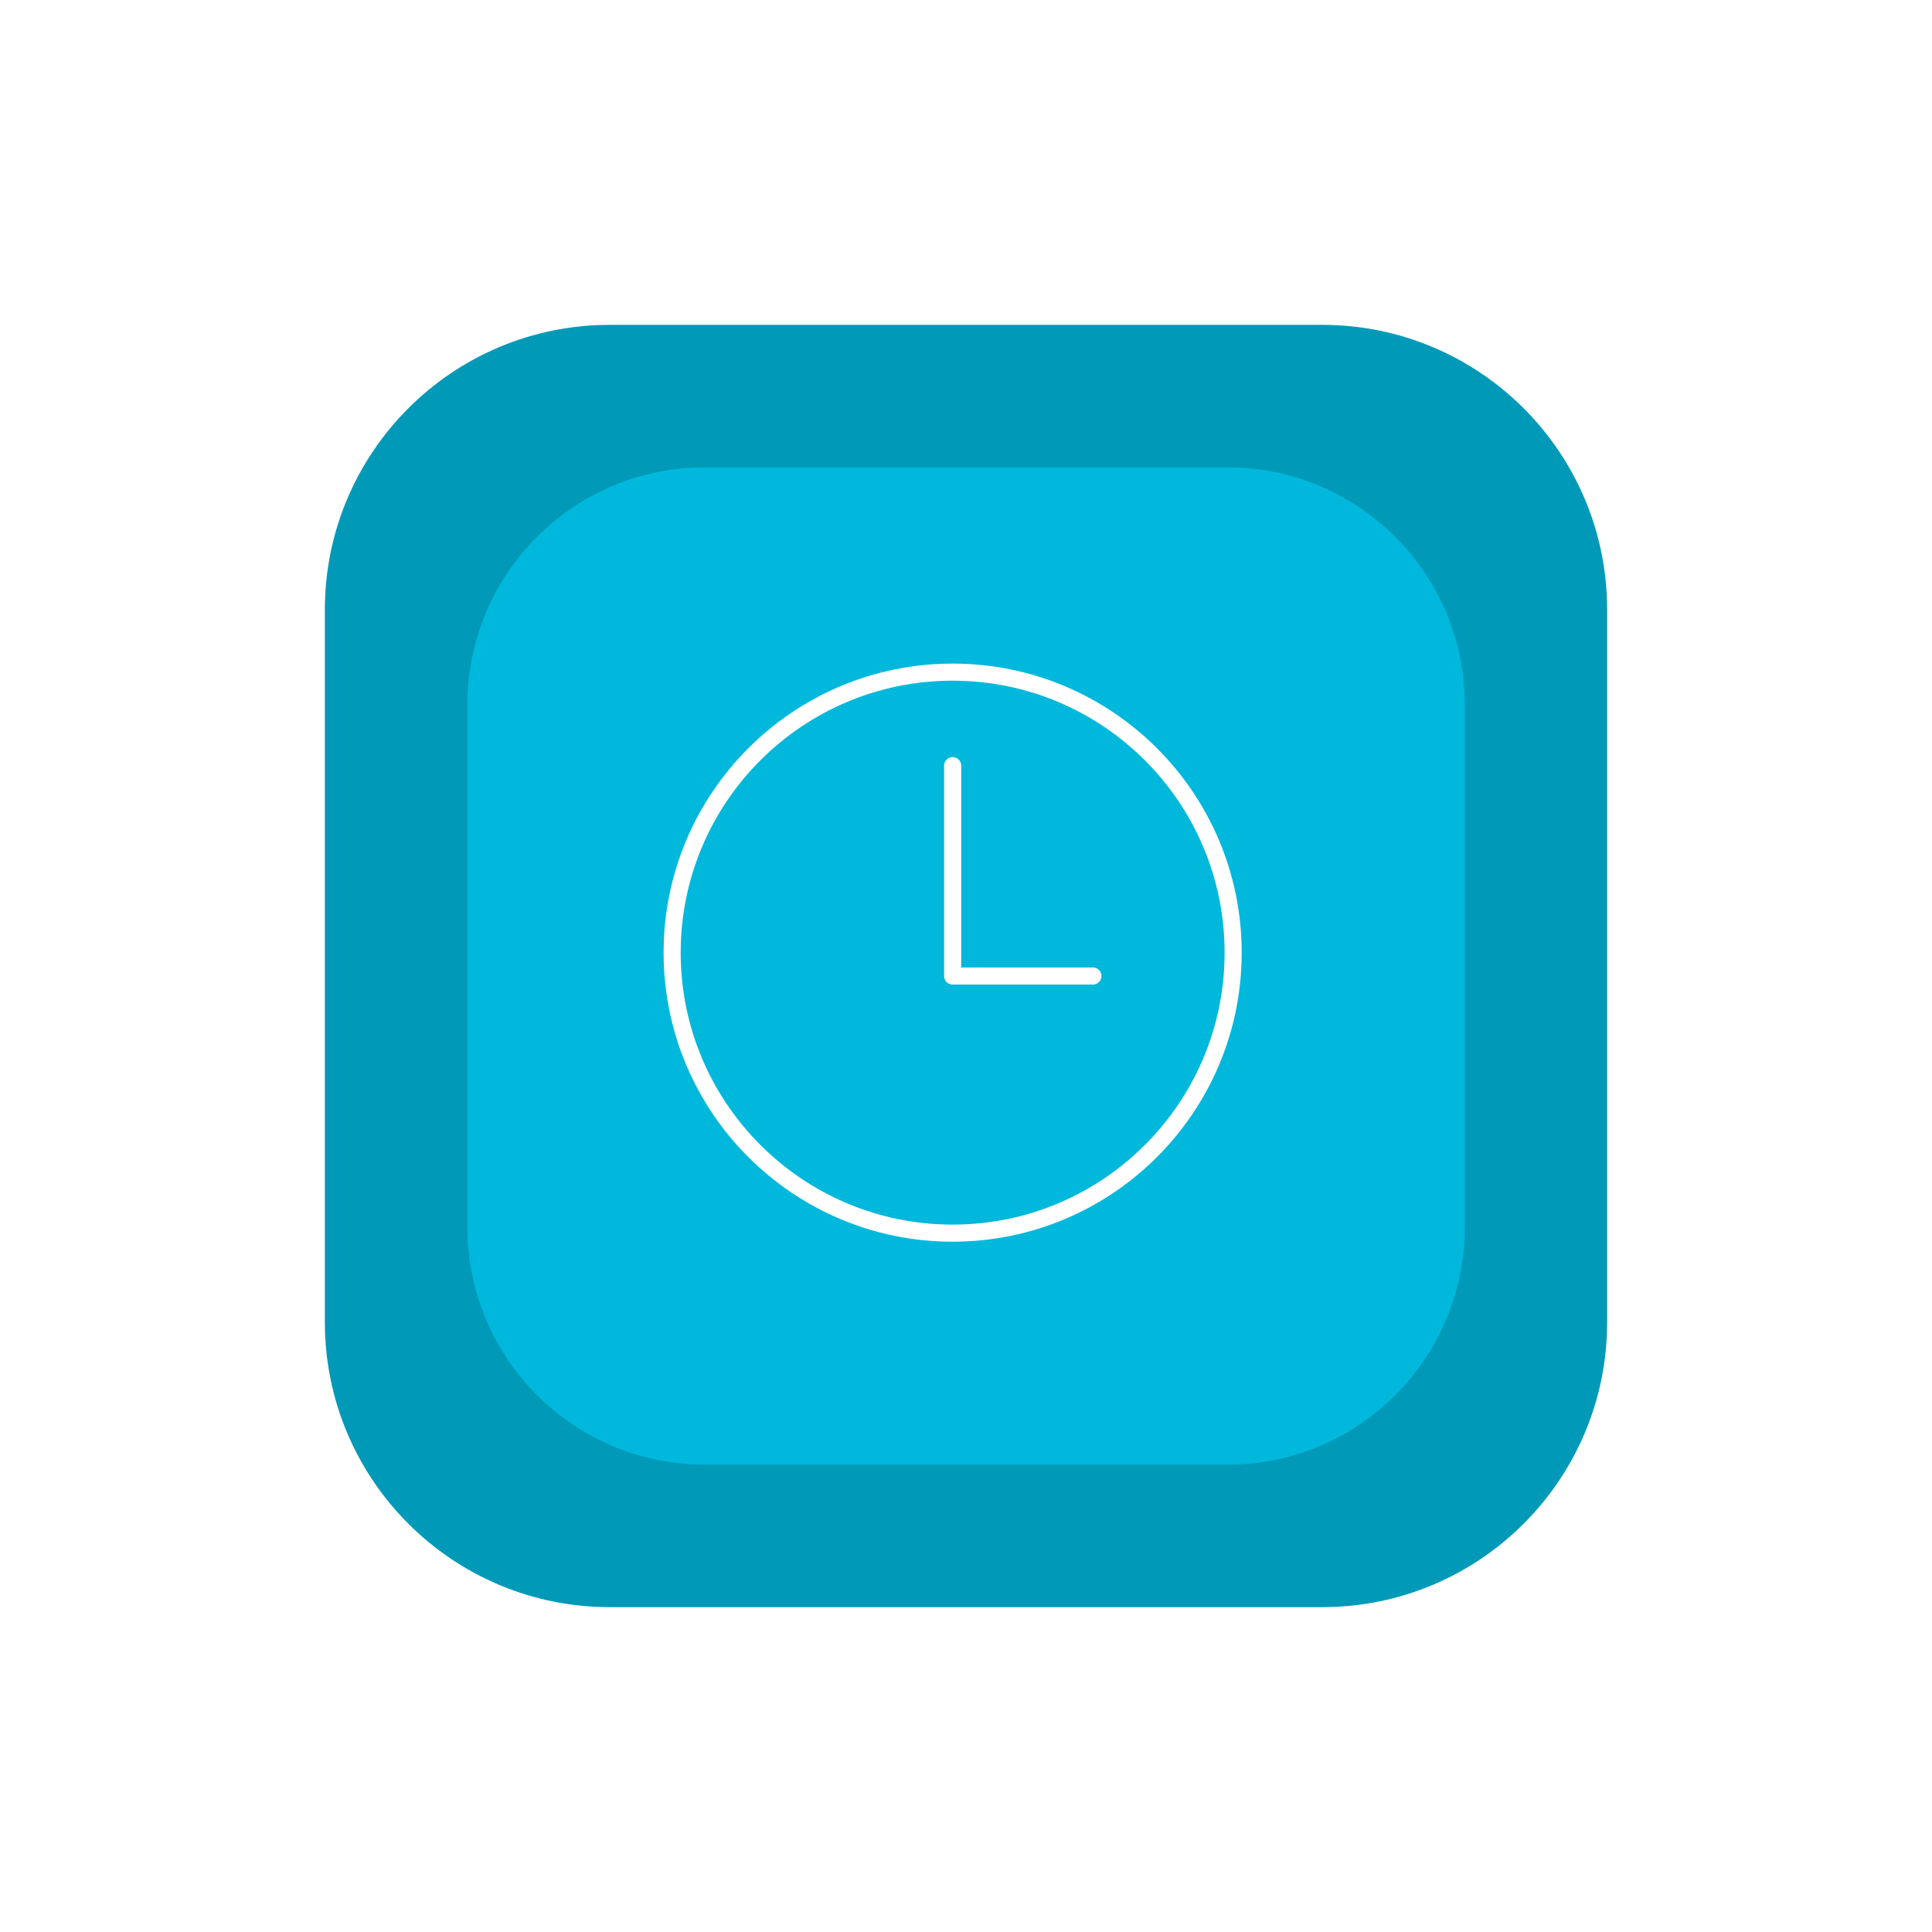 <svg width="226" height="226" viewBox="0 0 226 226" fill="none" xmlns="http://www.w3.org/2000/svg">
<g filter="url(#filter0_d_2778_63)">
<path d="M154.667 38H71.333C52.924 38 38 52.924 38 71.333V154.667C38 173.076 52.924 188 71.333 188H154.667C173.076 188 188 173.076 188 154.667V71.333C188 52.924 173.076 38 154.667 38Z" fill="#009AB8"/>
<g filter="url(#filter1_d_2778_63)">
<path d="M143.568 54.665H82.457C67.116 54.665 54.68 67.102 54.68 82.443V143.554C54.68 158.895 67.116 171.332 82.457 171.332H143.568C158.91 171.332 171.346 158.895 171.346 143.554V82.443C171.346 67.102 158.91 54.665 143.568 54.665Z" fill="#00B8DC"/>
</g>
<path d="M111.438 78.625C93.322 78.625 78.625 93.322 78.625 111.438C78.625 129.553 93.322 144.25 111.438 144.25C129.553 144.25 144.25 129.553 144.25 111.438C144.25 93.322 129.553 78.625 111.438 78.625Z" stroke="white" stroke-width="2" stroke-miterlimit="10"/>
<path d="M111.438 89.562V114.172H127.844" stroke="white" stroke-width="2" stroke-linecap="round" stroke-linejoin="round"/>
</g>
<defs>
<filter id="filter0_d_2778_63" x="0" y="0" width="226" height="226" filterUnits="userSpaceOnUse" color-interpolation-filters="sRGB">
<feFlood flood-opacity="0" result="BackgroundImageFix"/>
<feColorMatrix in="SourceAlpha" type="matrix" values="0 0 0 0 0 0 0 0 0 0 0 0 0 0 0 0 0 0 127 0" result="hardAlpha"/>
<feOffset/>
<feGaussianBlur stdDeviation="19"/>
<feComposite in2="hardAlpha" operator="out"/>
<feColorMatrix type="matrix" values="0 0 0 0 0.098 0 0 0 0 0.984 0 0 0 0 0.608 0 0 0 0.5 0"/>
<feBlend mode="normal" in2="BackgroundImageFix" result="effect1_dropShadow_2778_63"/>
<feBlend mode="normal" in="SourceGraphic" in2="effect1_dropShadow_2778_63" result="shape"/>
</filter>
<filter id="filter1_d_2778_63" x="47.569" y="47.554" width="130.886" height="130.889" filterUnits="userSpaceOnUse" color-interpolation-filters="sRGB">
<feFlood flood-opacity="0" result="BackgroundImageFix"/>
<feColorMatrix in="SourceAlpha" type="matrix" values="0 0 0 0 0 0 0 0 0 0 0 0 0 0 0 0 0 0 127 0" result="hardAlpha"/>
<feOffset/>
<feGaussianBlur stdDeviation="3.556"/>
<feComposite in2="hardAlpha" operator="out"/>
<feColorMatrix type="matrix" values="0 0 0 0 1 0 0 0 0 1 0 0 0 0 1 0 0 0 0.25 0"/>
<feBlend mode="normal" in2="BackgroundImageFix" result="effect1_dropShadow_2778_63"/>
<feBlend mode="normal" in="SourceGraphic" in2="effect1_dropShadow_2778_63" result="shape"/>
</filter>
</defs>
</svg>
